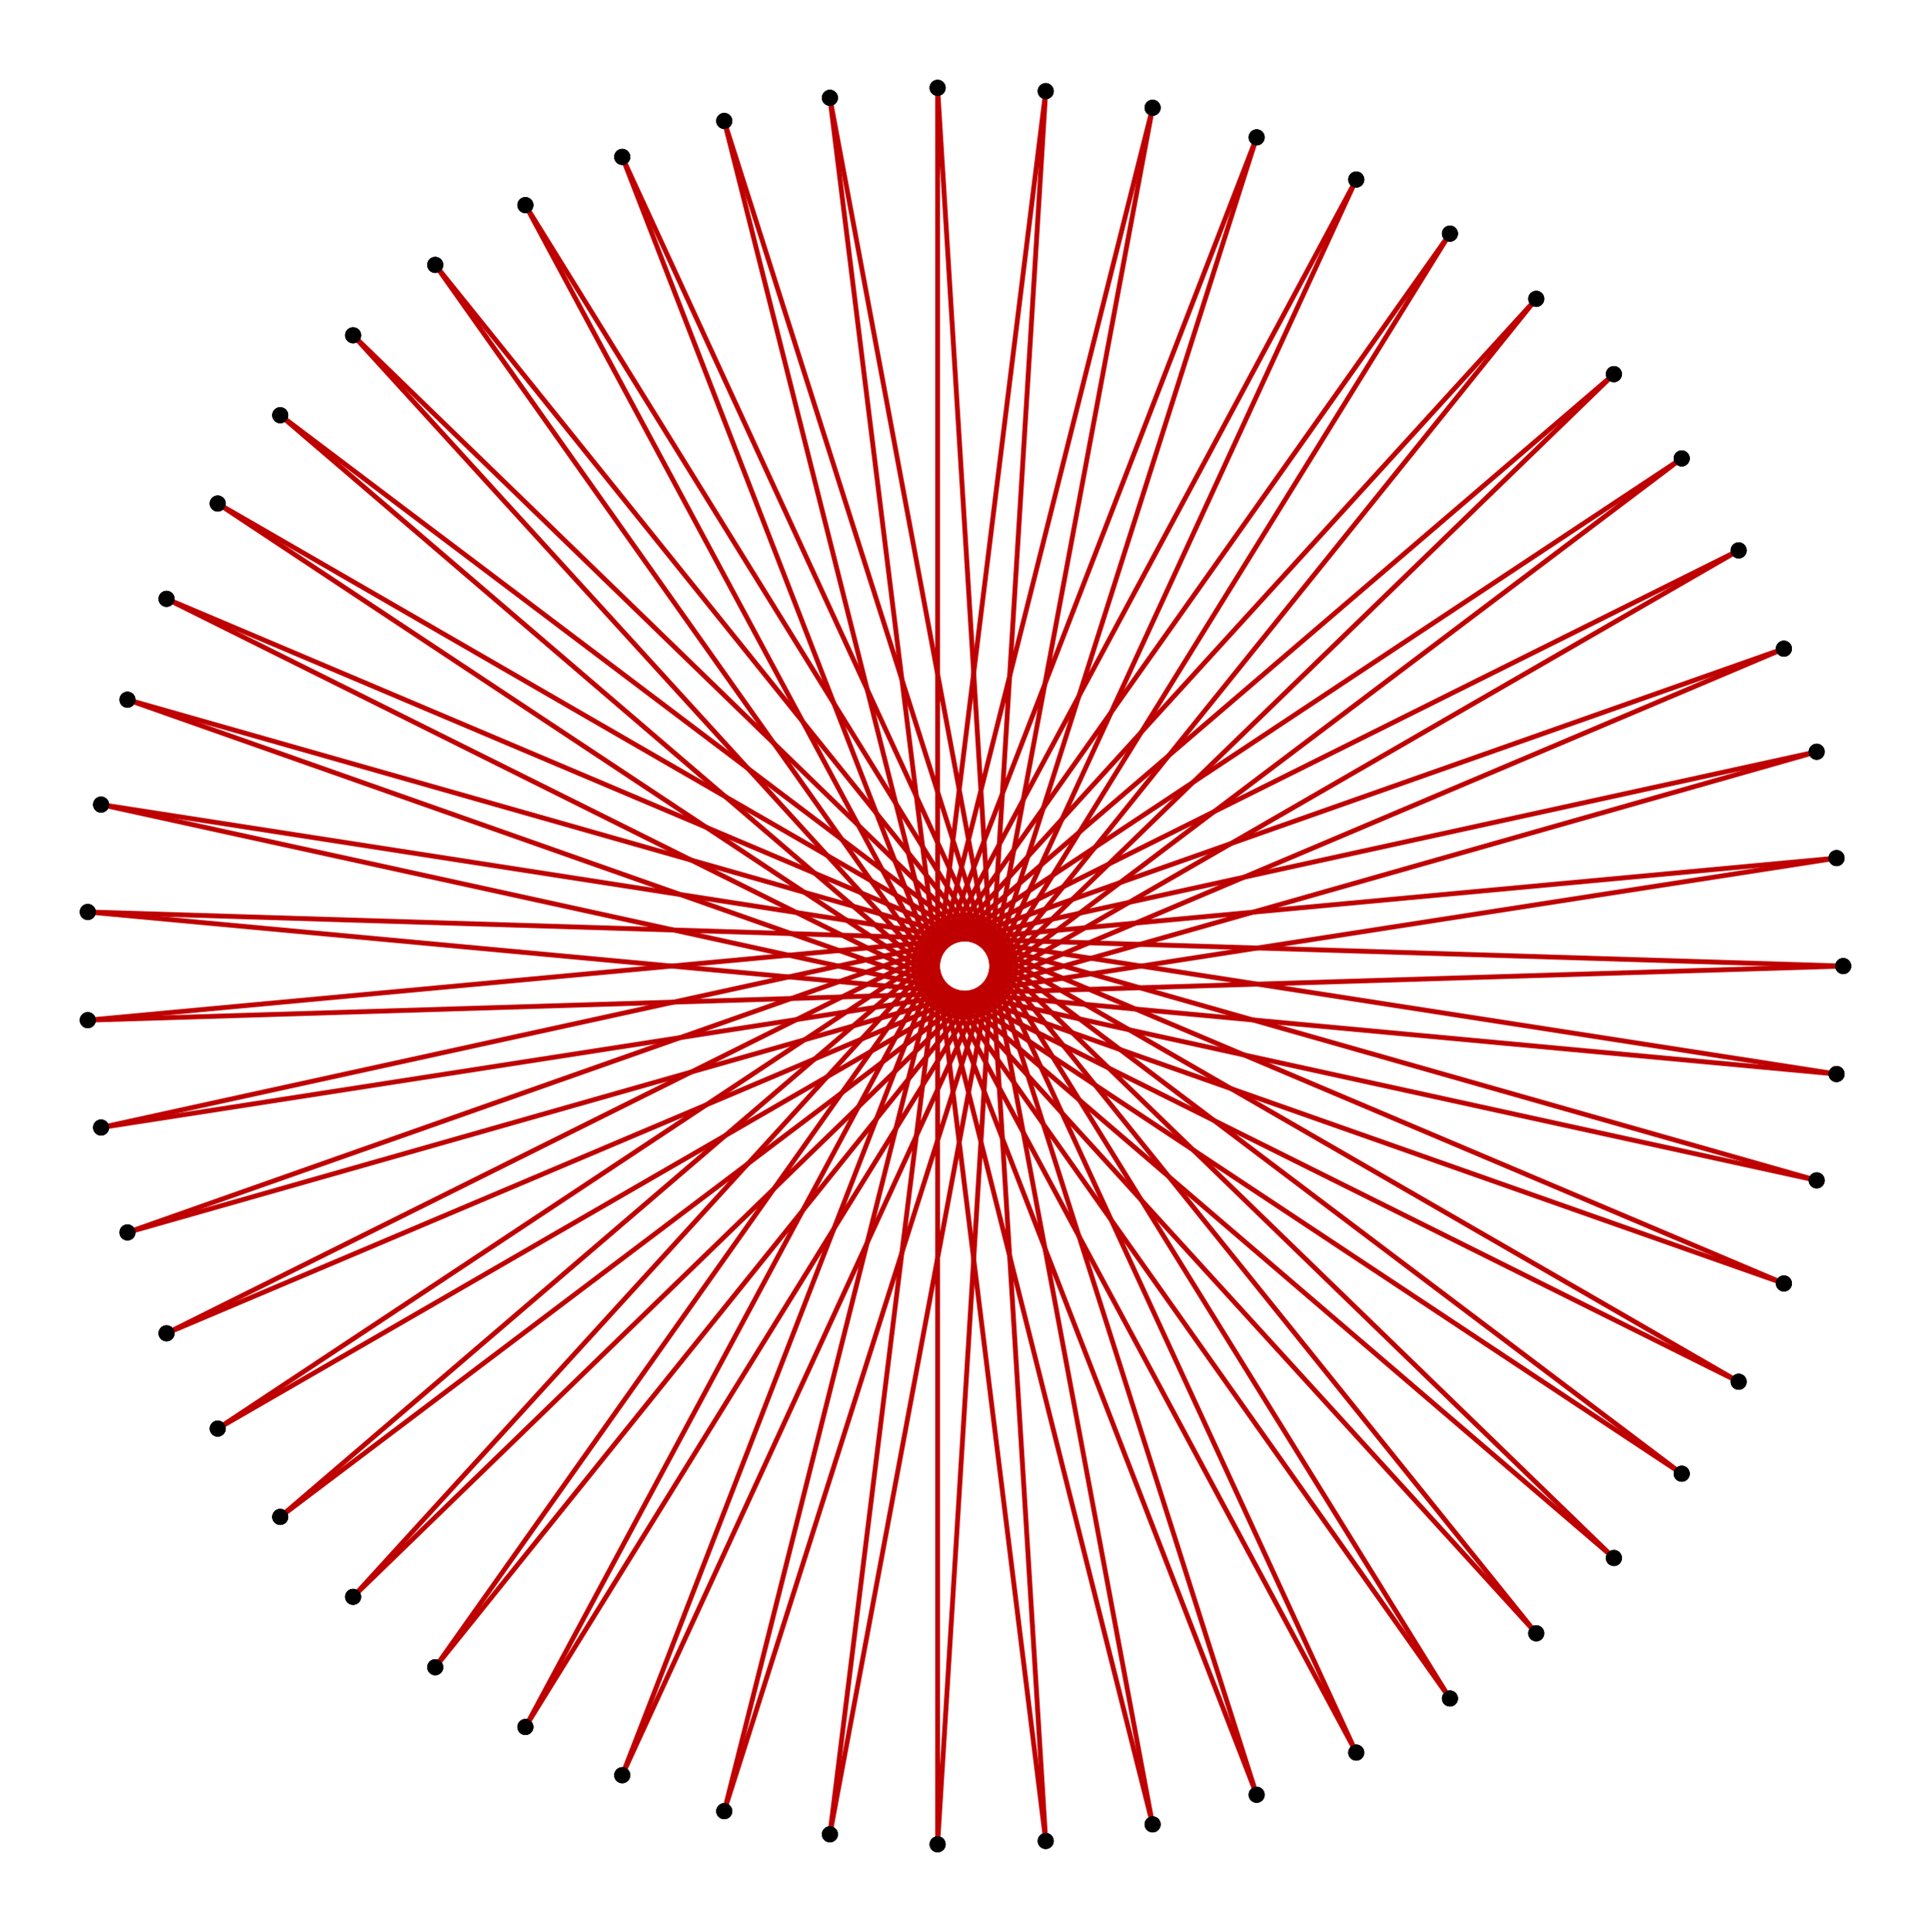 <?xml version="1.0" encoding="UTF-8" standalone="no"?>
<svg xmlns="http://www.w3.org/2000/svg" version="1.0" width="999.526" height="1000.0" id="c:\star_polygon_51-25.svg">
<!-- X Coordinate transform: fx(x)=(x+1.0980085)*454.7611-->
<!-- Y Coordinate transform: fy(y)=(1.0994784-y)*454.7611 -->
<g style="stroke:#000000;stroke-width:2.499;stroke-opacity:1.00;fill-opacity:00">
<!-- Group: <Default>-->
</g>
<g style="stroke:#000000;stroke-width:2.499;stroke-opacity:1.00;fill-opacity:00">
<!-- Group: poly-->
</g>
<g style="stroke:#bf0000;stroke-width:2.499;stroke-opacity:1.00;fill-opacity:00">
<!-- Group: 1-->
<path d="M 954.093,500 45.433,472.005" />
<path d="M 45.433,472.005 950.646,555.885" />
<path d="M 950.646,555.885 52.314,416.438" />
<path d="M 52.314,416.438 940.358,610.922" />
<path d="M 940.358,610.922 65.971,362.138" />
<path d="M 65.971,362.138 923.384,664.279" />
<path d="M 923.384,664.279 86.197,309.928" />
<path d="M 86.197,309.928 899.982,715.145" />
<path d="M 899.982,715.145 112.686,260.599" />
<path d="M 112.686,260.599 870.506,762.749" />
<path d="M 870.506,762.749 145.036,214.899" />
<path d="M 145.036,214.899 835.404,806.371" />
<path d="M 835.404,806.371 182.757,173.522" />
<path d="M 795.207,845.348 182.757,173.522" />
<path d="M 225.277,137.093 795.207,845.348" />
<path d="M 750.526,879.09 225.277,137.093" />
<path d="M 271.951,106.165 750.526,879.09" />
<path d="M 702.036,907.085 271.951,106.165" />
<path d="M 322.072,81.208 702.036,907.085" />
<path d="M 650.474,928.91 322.072,81.208" />
<path d="M 374.88,62.599 650.474,928.91" />
<path d="M 596.62,944.233 374.88,62.599" />
<path d="M 429.575,50.621 596.62,944.233" />
<path d="M 541.292,952.821 429.575,50.621" />
<path d="M 485.327,45.455 541.292,952.821" />
<path d="M 485.327,45.455 485.327,954.545" />
<path d="M 485.327,954.545 541.292,47.179" />
<path d="M 541.292,47.179 429.575,949.379" />
<path d="M 429.575,949.379 596.62,55.767" />
<path d="M 596.62,55.767 374.88,937.401" />
<path d="M 374.88,937.401 650.474,71.09" />
<path d="M 650.474,71.09 322.072,918.792" />
<path d="M 322.072,918.792 702.036,92.915" />
<path d="M 702.036,92.915 271.951,893.835" />
<path d="M 271.951,893.835 750.526,120.91" />
<path d="M 750.526,120.91 225.277,862.907" />
<path d="M 225.277,862.907 795.207,154.652" />
<path d="M 795.207,154.652 182.757,826.478" />
<path d="M 835.404,193.629 182.757,826.478" />
<path d="M 145.036,785.101 835.404,193.629" />
<path d="M 870.506,237.251 145.036,785.101" />
<path d="M 112.686,739.401 870.506,237.251" />
<path d="M 899.982,284.855 112.686,739.401" />
<path d="M 86.197,690.072 899.982,284.855" />
<path d="M 923.384,335.721 86.197,690.072" />
<path d="M 65.971,637.862 923.384,335.721" />
<path d="M 940.358,389.078 65.971,637.862" />
<path d="M 52.314,583.562 940.358,389.078" />
<path d="M 950.646,444.115 52.314,583.562" />
<path d="M 45.433,527.995 950.646,444.115" />
<path d="M 954.093,500 45.433,527.995" />
</g>
<g style="stroke:#000000;stroke-width:0.333;fill:#000000">
<circle cx="954.093" cy="500" r="3.998"/>
<circle cx="45.433" cy="472.005" r="3.998"/>
<circle cx="45.433" cy="472.005" r="3.998"/>
<circle cx="950.646" cy="555.885" r="3.998"/>
<circle cx="950.646" cy="555.885" r="3.998"/>
<circle cx="52.314" cy="416.438" r="3.998"/>
<circle cx="52.314" cy="416.438" r="3.998"/>
<circle cx="940.358" cy="610.922" r="3.998"/>
<circle cx="940.358" cy="610.922" r="3.998"/>
<circle cx="65.971" cy="362.138" r="3.998"/>
<circle cx="65.971" cy="362.138" r="3.998"/>
<circle cx="923.384" cy="664.279" r="3.998"/>
<circle cx="923.384" cy="664.279" r="3.998"/>
<circle cx="86.197" cy="309.928" r="3.998"/>
<circle cx="86.197" cy="309.928" r="3.998"/>
<circle cx="899.982" cy="715.145" r="3.998"/>
<circle cx="899.982" cy="715.145" r="3.998"/>
<circle cx="112.686" cy="260.599" r="3.998"/>
<circle cx="112.686" cy="260.599" r="3.998"/>
<circle cx="870.506" cy="762.749" r="3.998"/>
<circle cx="870.506" cy="762.749" r="3.998"/>
<circle cx="145.036" cy="214.899" r="3.998"/>
<circle cx="145.036" cy="214.899" r="3.998"/>
<circle cx="835.404" cy="806.371" r="3.998"/>
<circle cx="835.404" cy="806.371" r="3.998"/>
<circle cx="182.757" cy="173.522" r="3.998"/>
<circle cx="182.757" cy="173.522" r="3.998"/>
<circle cx="795.207" cy="845.348" r="3.998"/>
<circle cx="795.207" cy="845.348" r="3.998"/>
<circle cx="225.277" cy="137.093" r="3.998"/>
<circle cx="225.277" cy="137.093" r="3.998"/>
<circle cx="750.526" cy="879.09" r="3.998"/>
<circle cx="750.526" cy="879.09" r="3.998"/>
<circle cx="271.951" cy="106.165" r="3.998"/>
<circle cx="271.951" cy="106.165" r="3.998"/>
<circle cx="702.036" cy="907.085" r="3.998"/>
<circle cx="702.036" cy="907.085" r="3.998"/>
<circle cx="322.072" cy="81.208" r="3.998"/>
<circle cx="322.072" cy="81.208" r="3.998"/>
<circle cx="650.474" cy="928.91" r="3.998"/>
<circle cx="650.474" cy="928.91" r="3.998"/>
<circle cx="374.88" cy="62.599" r="3.998"/>
<circle cx="374.88" cy="62.599" r="3.998"/>
<circle cx="596.62" cy="944.233" r="3.998"/>
<circle cx="596.62" cy="944.233" r="3.998"/>
<circle cx="429.575" cy="50.621" r="3.998"/>
<circle cx="429.575" cy="50.621" r="3.998"/>
<circle cx="541.292" cy="952.821" r="3.998"/>
<circle cx="541.292" cy="952.821" r="3.998"/>
<circle cx="485.327" cy="45.455" r="3.998"/>
<circle cx="485.327" cy="45.455" r="3.998"/>
<circle cx="485.327" cy="954.545" r="3.998"/>
<circle cx="485.327" cy="954.545" r="3.998"/>
<circle cx="541.292" cy="47.179" r="3.998"/>
<circle cx="541.292" cy="47.179" r="3.998"/>
<circle cx="429.575" cy="949.379" r="3.998"/>
<circle cx="429.575" cy="949.379" r="3.998"/>
<circle cx="596.62" cy="55.767" r="3.998"/>
<circle cx="596.62" cy="55.767" r="3.998"/>
<circle cx="374.88" cy="937.401" r="3.998"/>
<circle cx="374.88" cy="937.401" r="3.998"/>
<circle cx="650.474" cy="71.09" r="3.998"/>
<circle cx="650.474" cy="71.09" r="3.998"/>
<circle cx="322.072" cy="918.792" r="3.998"/>
<circle cx="322.072" cy="918.792" r="3.998"/>
<circle cx="702.036" cy="92.915" r="3.998"/>
<circle cx="702.036" cy="92.915" r="3.998"/>
<circle cx="271.951" cy="893.835" r="3.998"/>
<circle cx="271.951" cy="893.835" r="3.998"/>
<circle cx="750.526" cy="120.91" r="3.998"/>
<circle cx="750.526" cy="120.91" r="3.998"/>
<circle cx="225.277" cy="862.907" r="3.998"/>
<circle cx="225.277" cy="862.907" r="3.998"/>
<circle cx="795.207" cy="154.652" r="3.998"/>
<circle cx="795.207" cy="154.652" r="3.998"/>
<circle cx="182.757" cy="826.478" r="3.998"/>
<circle cx="182.757" cy="826.478" r="3.998"/>
<circle cx="835.404" cy="193.629" r="3.998"/>
<circle cx="835.404" cy="193.629" r="3.998"/>
<circle cx="145.036" cy="785.101" r="3.998"/>
<circle cx="145.036" cy="785.101" r="3.998"/>
<circle cx="870.506" cy="237.251" r="3.998"/>
<circle cx="870.506" cy="237.251" r="3.998"/>
<circle cx="112.686" cy="739.401" r="3.998"/>
<circle cx="112.686" cy="739.401" r="3.998"/>
<circle cx="899.982" cy="284.855" r="3.998"/>
<circle cx="899.982" cy="284.855" r="3.998"/>
<circle cx="86.197" cy="690.072" r="3.998"/>
<circle cx="86.197" cy="690.072" r="3.998"/>
<circle cx="923.384" cy="335.721" r="3.998"/>
<circle cx="923.384" cy="335.721" r="3.998"/>
<circle cx="65.971" cy="637.862" r="3.998"/>
<circle cx="65.971" cy="637.862" r="3.998"/>
<circle cx="940.358" cy="389.078" r="3.998"/>
<circle cx="940.358" cy="389.078" r="3.998"/>
<circle cx="52.314" cy="583.562" r="3.998"/>
<circle cx="52.314" cy="583.562" r="3.998"/>
<circle cx="950.646" cy="444.115" r="3.998"/>
<circle cx="950.646" cy="444.115" r="3.998"/>
<circle cx="45.433" cy="527.995" r="3.998"/>
<circle cx="45.433" cy="527.995" r="3.998"/>
<circle cx="954.093" cy="500" r="3.998"/>
</g>
</svg>
